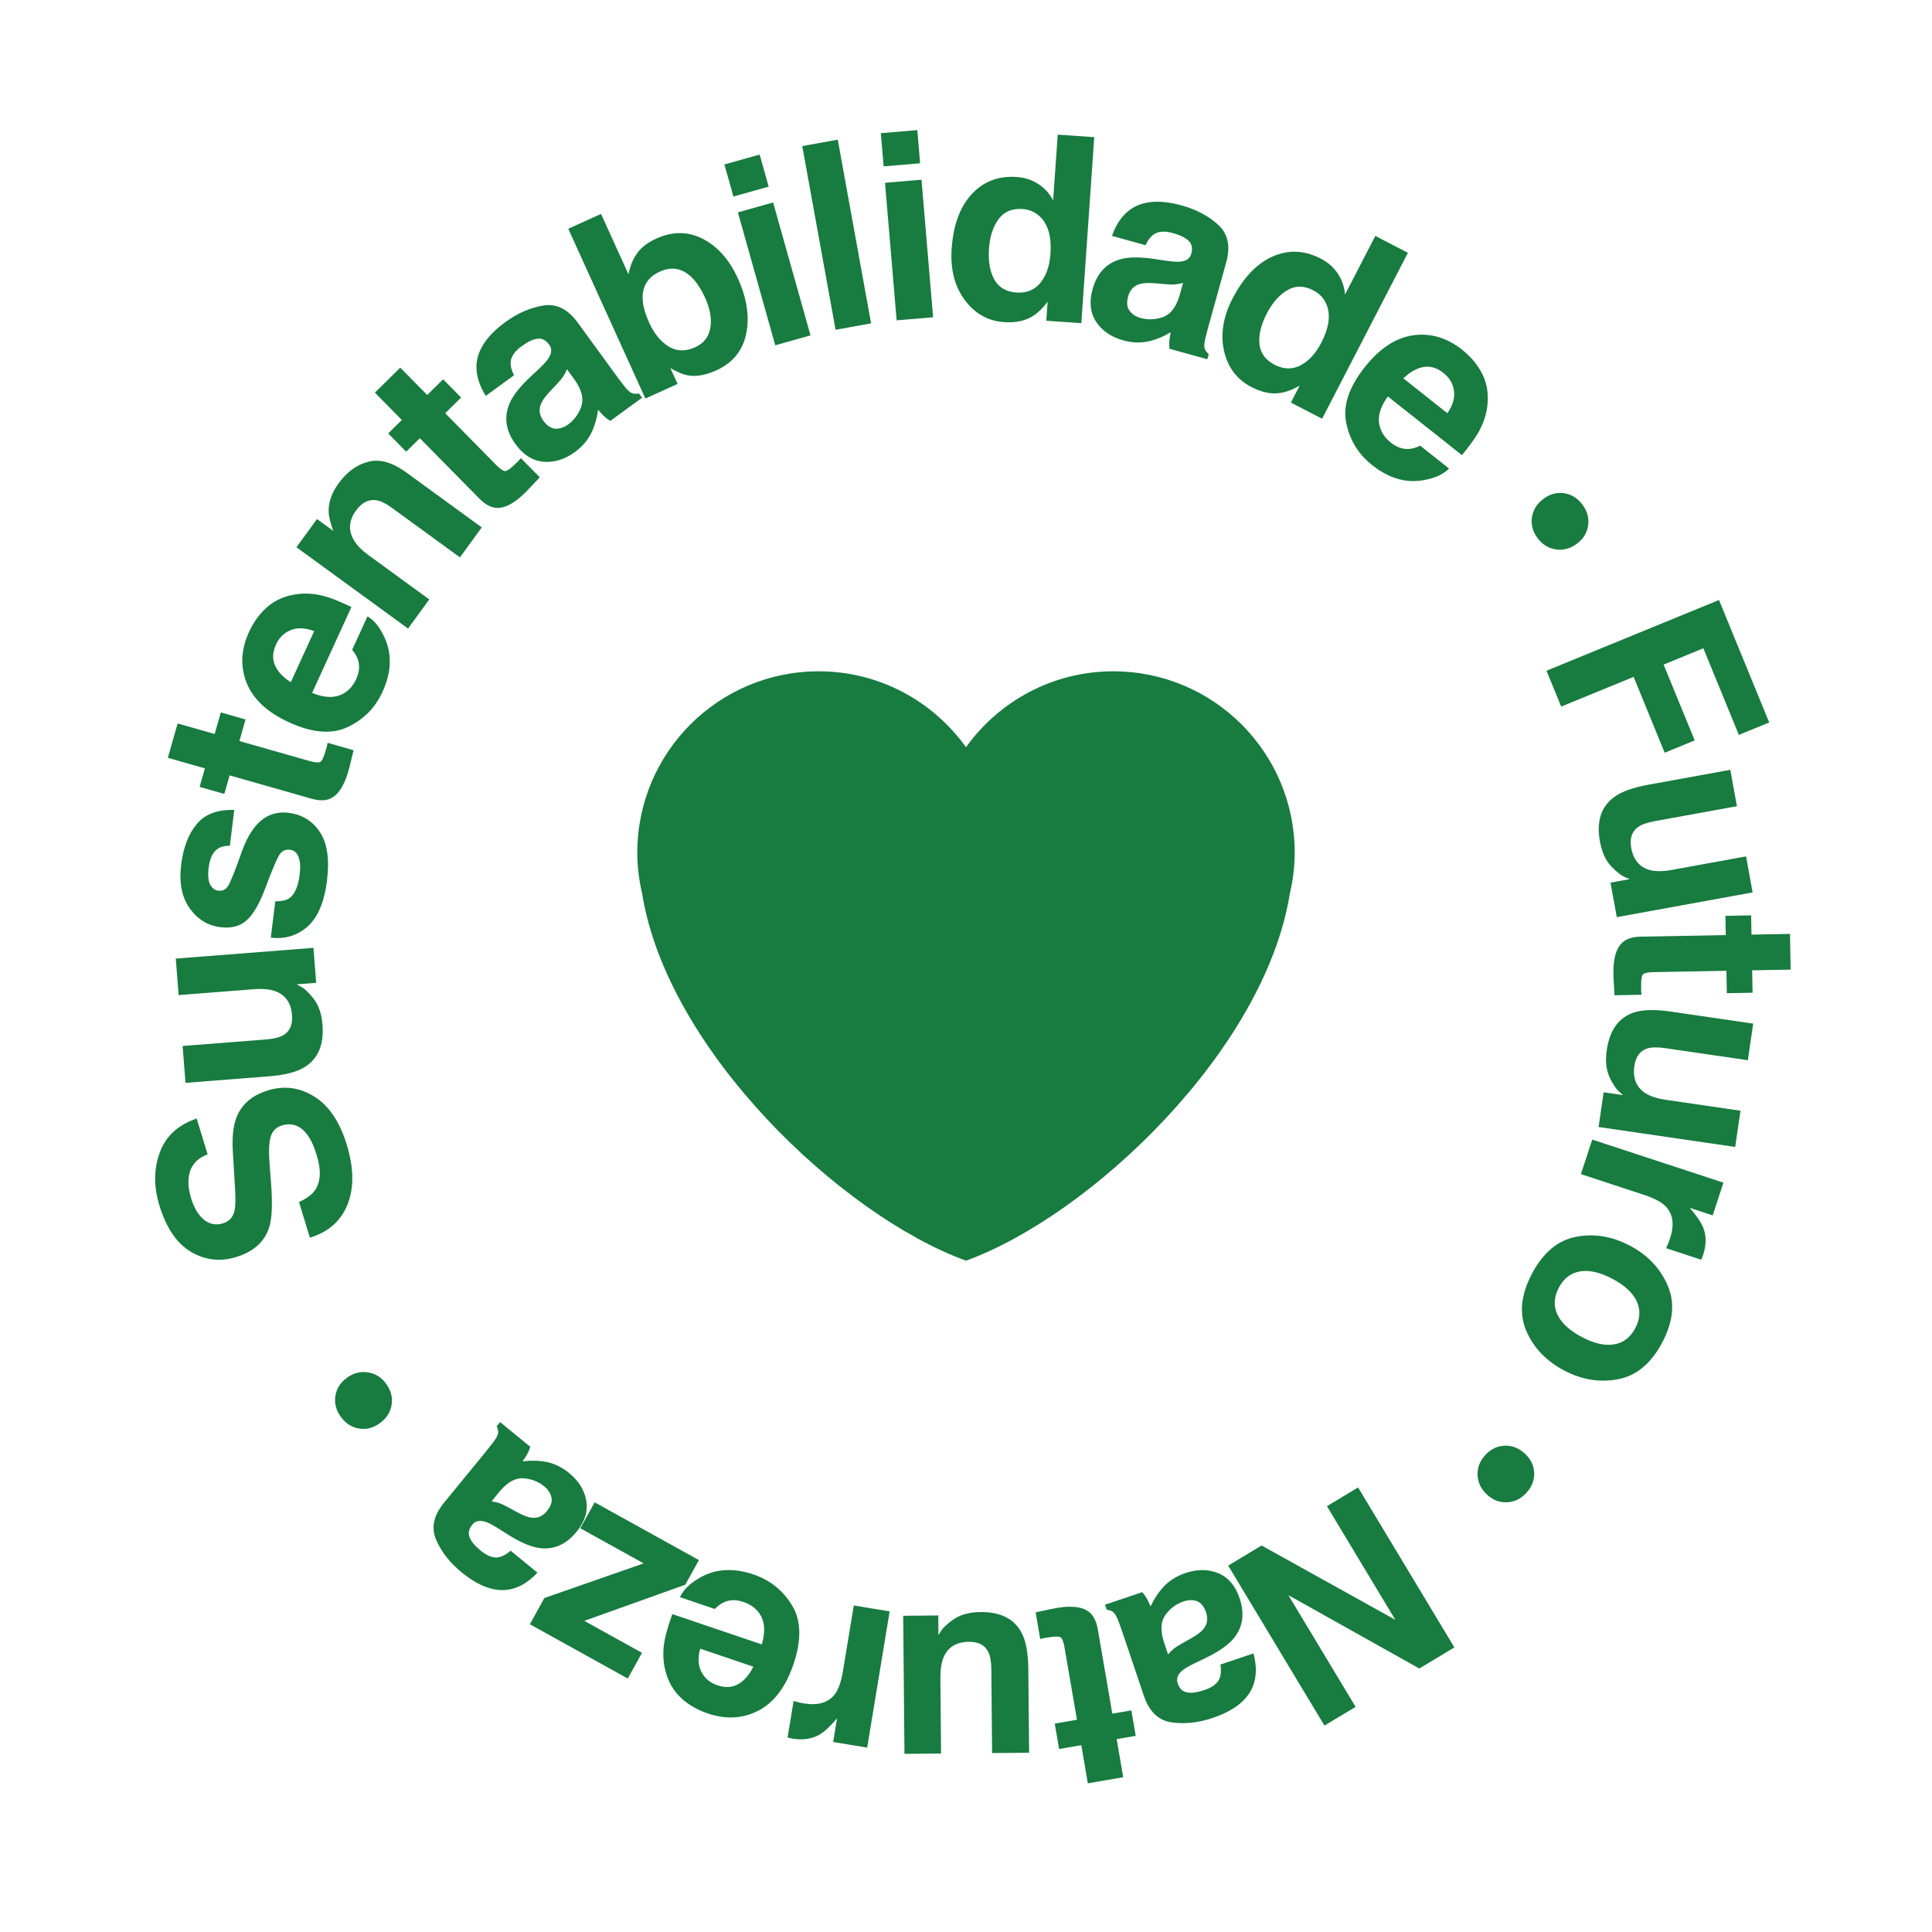 <svg width="73" height="73" viewBox="0 0 73 73" fill="none" xmlns="http://www.w3.org/2000/svg">
<g filter="url(#filter0_b_415_881)">
<circle cx="36.5" cy="36.5" r="36.5" fill="white" fill-opacity="0.5"/>
</g>
<path d="M11.298 45.42C11.593 45.283 11.798 45.129 11.912 44.957C12.12 44.644 12.139 44.209 11.969 43.654C11.868 43.321 11.749 43.062 11.612 42.877C11.351 42.526 11.03 42.409 10.649 42.526C10.426 42.594 10.284 42.744 10.221 42.977C10.162 43.208 10.15 43.547 10.187 43.993L10.245 44.756C10.3 45.507 10.276 46.044 10.172 46.37C10 46.919 9.582 47.296 8.92 47.498C8.316 47.682 7.747 47.616 7.213 47.299C6.679 46.982 6.282 46.397 6.022 45.546C5.805 44.835 5.809 44.172 6.034 43.556C6.256 42.937 6.721 42.507 7.431 42.263L7.845 43.618C7.446 43.766 7.212 44.031 7.142 44.413C7.096 44.667 7.123 44.958 7.223 45.284C7.334 45.647 7.496 45.915 7.708 46.087C7.921 46.258 8.159 46.304 8.421 46.224C8.662 46.151 8.809 45.989 8.863 45.739C8.901 45.577 8.904 45.256 8.874 44.775L8.798 43.527C8.764 42.98 8.81 42.545 8.935 42.224C9.129 41.724 9.527 41.382 10.128 41.199C10.745 41.01 11.33 41.09 11.883 41.438C12.432 41.784 12.838 42.387 13.101 43.248C13.37 44.127 13.381 44.879 13.135 45.504C12.886 46.131 12.411 46.551 11.709 46.766L11.298 45.42Z" fill="#187B40"/>
<path d="M6.9 39.522L10.035 39.277C10.331 39.254 10.551 39.202 10.695 39.12C10.949 38.975 11.062 38.721 11.034 38.359C10.998 37.894 10.785 37.591 10.396 37.449C10.186 37.375 9.913 37.352 9.579 37.378L6.75 37.599L6.642 36.22L11.843 35.814L11.946 37.135L11.211 37.193C11.228 37.204 11.279 37.232 11.362 37.277C11.446 37.322 11.52 37.377 11.586 37.442C11.794 37.64 11.94 37.837 12.026 38.032C12.111 38.223 12.165 38.453 12.185 38.72C12.246 39.49 12.009 40.03 11.477 40.34C11.183 40.514 10.739 40.624 10.144 40.67L7.009 40.915L6.9 39.522Z" fill="#187B40"/>
<path d="M10.402 34.055C10.646 34.056 10.825 34.016 10.938 33.934C11.139 33.788 11.268 33.489 11.324 33.036C11.357 32.77 11.344 32.555 11.284 32.39C11.224 32.221 11.115 32.128 10.957 32.108C10.805 32.089 10.681 32.138 10.586 32.255C10.492 32.372 10.297 32.825 10.003 33.615C9.785 34.183 9.552 34.574 9.304 34.787C9.058 35.001 8.733 35.083 8.328 35.033C7.85 34.974 7.463 34.736 7.167 34.32C6.869 33.901 6.762 33.35 6.846 32.669C6.926 32.024 7.121 31.514 7.431 31.141C7.738 30.764 8.212 30.585 8.852 30.603L8.685 31.957C8.508 31.954 8.364 31.986 8.253 32.053C8.051 32.179 7.928 32.421 7.884 32.779C7.847 33.073 7.867 33.289 7.943 33.428C8.02 33.562 8.12 33.638 8.243 33.653C8.398 33.672 8.519 33.619 8.605 33.495C8.694 33.371 8.878 32.916 9.155 32.131C9.348 31.608 9.59 31.228 9.88 30.991C10.172 30.757 10.513 30.664 10.903 30.712C11.416 30.776 11.812 31.02 12.09 31.443C12.366 31.863 12.455 32.472 12.356 33.27C12.255 34.084 12.01 34.664 11.62 35.011C11.227 35.355 10.764 35.494 10.232 35.428L10.402 34.055Z" fill="#187B40"/>
<path d="M8.477 29.998L7.542 29.732L7.742 29.032L6.342 28.634L6.712 27.335L8.111 27.734L8.343 26.919L9.277 27.185L9.046 28L11.697 28.755C11.902 28.813 12.039 28.824 12.106 28.786C12.17 28.748 12.24 28.596 12.316 28.329C12.327 28.289 12.339 28.247 12.351 28.204C12.361 28.157 12.371 28.112 12.38 28.068L13.36 28.347L13.207 28.975C13.052 29.601 12.824 29.994 12.523 30.154C12.33 30.259 12.078 30.266 11.765 30.177L8.676 29.298L8.477 29.998Z" fill="#187B40"/>
<path d="M10.43 24.352C10.298 24.639 10.286 24.904 10.393 25.145C10.501 25.384 10.7 25.595 10.988 25.776L11.871 23.848C11.534 23.718 11.24 23.705 10.989 23.808C10.737 23.907 10.551 24.088 10.43 24.352ZM9.407 23.884C9.588 23.489 9.825 23.168 10.117 22.919C10.41 22.671 10.763 22.516 11.177 22.457C11.543 22.4 11.924 22.429 12.321 22.544C12.553 22.611 12.873 22.742 13.279 22.935L11.793 26.181C12.276 26.381 12.678 26.385 12.999 26.191C13.196 26.074 13.35 25.896 13.46 25.655C13.577 25.4 13.599 25.159 13.527 24.933C13.489 24.81 13.415 24.683 13.306 24.553L13.886 23.287C14.153 23.447 14.372 23.725 14.542 24.119C14.818 24.736 14.788 25.41 14.453 26.141C14.177 26.745 13.739 27.188 13.139 27.471C12.539 27.755 11.801 27.696 10.925 27.294C10.104 26.919 9.569 26.423 9.321 25.808C9.074 25.189 9.103 24.548 9.407 23.884Z" fill="#187B40"/>
<path d="M12.792 18.265C13.11 17.828 13.485 17.555 13.916 17.447C14.347 17.333 14.827 17.469 15.357 17.855L18.203 19.928L17.378 21.06L14.808 19.188C14.586 19.026 14.393 18.931 14.231 18.904C13.935 18.855 13.676 18.982 13.454 19.287C13.181 19.662 13.152 20.035 13.369 20.406C13.484 20.601 13.672 20.793 13.933 20.983L16.22 22.649L15.418 23.75L11.201 20.678L11.977 19.612L12.594 20.061C12.48 19.761 12.421 19.512 12.418 19.316C12.413 18.964 12.538 18.614 12.792 18.265Z" fill="#187B40"/>
<path d="M15.347 17.067L14.667 16.378L15.183 15.868L14.165 14.835L15.123 13.891L16.142 14.924L16.743 14.331L17.423 15.021L16.822 15.614L18.751 17.571C18.901 17.723 19.014 17.799 19.09 17.799C19.165 17.797 19.3 17.7 19.497 17.505C19.527 17.476 19.558 17.446 19.589 17.415C19.621 17.379 19.652 17.344 19.681 17.311L20.395 18.035L19.953 18.504C19.511 18.971 19.12 19.2 18.78 19.191C18.562 19.187 18.339 19.069 18.111 18.838L15.863 16.558L15.347 17.067Z" fill="#187B40"/>
<path d="M21.422 13.952C21.384 14.047 21.34 14.135 21.288 14.216C21.237 14.293 21.158 14.388 21.051 14.502L20.837 14.729C20.634 14.94 20.504 15.111 20.447 15.244C20.349 15.469 20.378 15.688 20.532 15.9C20.67 16.088 20.821 16.188 20.987 16.198C21.153 16.203 21.311 16.151 21.461 16.042C21.699 15.869 21.866 15.64 21.964 15.355C22.064 15.069 21.983 14.738 21.721 14.363L21.422 13.952ZM20.376 13.925C20.561 13.751 20.684 13.612 20.743 13.509C20.852 13.327 20.855 13.165 20.751 13.023C20.625 12.85 20.477 12.775 20.309 12.799C20.141 12.818 19.941 12.913 19.708 13.082C19.447 13.272 19.31 13.472 19.295 13.68C19.287 13.832 19.33 13.999 19.422 14.18L18.356 14.957C18.11 14.57 17.993 14.191 18.003 13.82C18.024 13.235 18.39 12.684 19.101 12.166C19.563 11.829 20.041 11.622 20.534 11.543C21.027 11.465 21.459 11.681 21.829 12.19L23.241 14.128C23.339 14.263 23.46 14.424 23.605 14.611C23.718 14.75 23.811 14.832 23.885 14.858C23.959 14.883 24.044 14.886 24.141 14.867L24.26 15.03L23.058 15.905C22.962 15.844 22.881 15.781 22.813 15.716C22.746 15.65 22.673 15.572 22.596 15.482C22.564 15.759 22.491 16.028 22.377 16.289C22.238 16.599 22.02 16.863 21.72 17.082C21.337 17.36 20.942 17.482 20.533 17.448C20.125 17.409 19.775 17.189 19.483 16.789C19.105 16.269 19.031 15.747 19.262 15.223C19.39 14.936 19.647 14.61 20.034 14.245L20.376 13.925Z" fill="#187B40"/>
<path d="M24.791 9.018C25.416 8.735 26.006 8.738 26.562 9.029C27.121 9.318 27.562 9.818 27.885 10.53C28.221 11.268 28.324 11.959 28.196 12.602C28.068 13.246 27.691 13.709 27.067 13.993C26.674 14.171 26.324 14.236 26.014 14.187C25.83 14.159 25.602 14.066 25.331 13.909L25.602 14.506L24.386 15.058L21.472 8.644L22.71 8.082L23.747 10.365C23.804 10.073 23.9 9.826 24.036 9.624C24.194 9.377 24.445 9.175 24.791 9.018ZM26.27 13.119C26.59 12.974 26.779 12.732 26.839 12.393C26.899 12.054 26.833 11.674 26.642 11.253C26.489 10.916 26.319 10.657 26.131 10.475C25.776 10.132 25.375 10.062 24.931 10.264C24.481 10.468 24.264 10.813 24.282 11.3C24.294 11.557 24.378 11.859 24.535 12.204C24.72 12.611 24.963 12.907 25.265 13.093C25.566 13.278 25.901 13.287 26.27 13.119Z" fill="#187B40"/>
<path d="M29.044 7.052L27.712 7.426L27.371 6.214L28.703 5.84L29.044 7.052ZM27.881 8.025L29.212 7.65L30.625 12.672L29.293 13.047L27.881 8.025Z" fill="#187B40"/>
<path d="M32.914 12.218L31.572 12.461L30.313 5.52L31.655 5.277L32.914 12.218Z" fill="#187B40"/>
<path d="M34.766 6.17L33.388 6.286L33.282 5.032L34.661 4.916L34.766 6.17ZM33.44 6.906L34.819 6.79L35.257 11.988L33.879 12.104L33.44 6.906Z" fill="#187B40"/>
<path d="M38.411 6.687C38.726 6.709 39.001 6.799 39.236 6.956C39.472 7.11 39.657 7.314 39.793 7.57L39.966 5.087L41.346 5.183L40.857 12.211L39.534 12.119L39.584 11.398C39.369 11.694 39.132 11.903 38.874 12.025C38.616 12.148 38.302 12.197 37.933 12.171C37.325 12.129 36.83 11.848 36.447 11.329C36.067 10.807 35.904 10.161 35.958 9.39C36.02 8.502 36.272 7.818 36.715 7.337C37.161 6.856 37.726 6.64 38.411 6.687ZM38.404 11.053C38.789 11.079 39.092 10.956 39.313 10.684C39.533 10.411 39.659 10.047 39.691 9.592C39.735 8.956 39.606 8.489 39.304 8.193C39.118 8.014 38.894 7.915 38.633 7.897C38.236 7.87 37.932 8 37.723 8.29C37.518 8.576 37.4 8.942 37.369 9.388C37.335 9.868 37.402 10.26 37.57 10.563C37.741 10.862 38.019 11.026 38.404 11.053Z" fill="#187B40"/>
<path d="M44.702 10.688C44.604 10.717 44.508 10.736 44.412 10.746C44.321 10.754 44.197 10.751 44.042 10.738L43.731 10.711C43.441 10.683 43.226 10.688 43.087 10.726C42.85 10.789 42.697 10.947 42.627 11.199C42.565 11.423 42.581 11.603 42.676 11.739C42.775 11.872 42.913 11.964 43.091 12.013C43.374 12.092 43.657 12.081 43.94 11.981C44.226 11.882 44.434 11.613 44.566 11.176L44.702 10.688ZM44.074 9.853C44.326 9.889 44.51 9.899 44.627 9.882C44.837 9.854 44.965 9.756 45.013 9.587C45.07 9.381 45.037 9.219 44.914 9.102C44.794 8.983 44.596 8.885 44.32 8.808C44.009 8.722 43.768 8.738 43.596 8.855C43.472 8.944 43.368 9.08 43.284 9.265L42.016 8.913C42.166 8.481 42.389 8.154 42.686 7.932C43.156 7.586 43.814 7.53 44.659 7.765C45.21 7.918 45.668 8.163 46.035 8.5C46.401 8.837 46.501 9.308 46.332 9.914L45.692 12.219C45.647 12.379 45.596 12.574 45.539 12.803C45.501 12.978 45.494 13.102 45.52 13.175C45.546 13.249 45.597 13.317 45.672 13.381L45.618 13.575L44.188 13.178C44.177 13.065 44.175 12.962 44.185 12.869C44.194 12.775 44.21 12.67 44.233 12.554C43.996 12.7 43.741 12.81 43.466 12.882C43.138 12.967 42.795 12.959 42.439 12.86C41.984 12.734 41.643 12.5 41.417 12.159C41.194 11.816 41.149 11.406 41.282 10.929C41.453 10.311 41.816 9.93 42.369 9.786C42.672 9.708 43.086 9.707 43.612 9.784L44.074 9.853Z" fill="#187B40"/>
<path d="M49.9 9.769C50.181 9.914 50.398 10.106 50.553 10.344C50.708 10.579 50.797 10.841 50.821 11.13L51.966 8.915L53.197 9.552L49.956 15.822L48.776 15.212L49.108 14.569C48.793 14.755 48.492 14.853 48.206 14.863C47.92 14.874 47.612 14.794 47.283 14.623C46.74 14.343 46.396 13.888 46.25 13.259C46.109 12.628 46.215 11.969 46.571 11.281C46.98 10.489 47.484 9.96 48.082 9.693C48.683 9.428 49.289 9.453 49.9 9.769ZM48.16 13.782C48.504 13.959 48.831 13.966 49.142 13.803C49.453 13.64 49.714 13.356 49.924 12.95C50.217 12.382 50.284 11.902 50.123 11.509C50.023 11.27 49.857 11.091 49.624 10.971C49.269 10.787 48.938 10.787 48.631 10.97C48.329 11.152 48.075 11.442 47.869 11.839C47.647 12.268 47.554 12.655 47.588 13C47.626 13.344 47.817 13.604 48.16 13.782Z" fill="#187B40"/>
<path d="M54.542 14.093C54.295 13.897 54.041 13.822 53.781 13.868C53.523 13.916 53.271 14.059 53.026 14.296L54.688 15.613C54.894 15.316 54.977 15.034 54.937 14.766C54.902 14.498 54.77 14.273 54.542 14.093ZM55.241 13.211C55.581 13.481 55.837 13.787 56.008 14.131C56.18 14.475 56.245 14.854 56.205 15.27C56.173 15.639 56.054 16.003 55.848 16.361C55.727 16.57 55.524 16.849 55.239 17.198L52.441 14.98C52.131 15.402 52.032 15.792 52.144 16.149C52.21 16.369 52.347 16.561 52.555 16.725C52.775 16.9 53.003 16.979 53.24 16.963C53.368 16.955 53.509 16.913 53.661 16.839L54.753 17.704C54.533 17.924 54.212 18.071 53.789 18.143C53.123 18.263 52.476 18.073 51.846 17.574C51.325 17.162 50.999 16.631 50.867 15.98C50.735 15.33 50.968 14.628 51.567 13.872C52.127 13.165 52.736 12.764 53.393 12.669C54.052 12.577 54.668 12.758 55.241 13.211Z" fill="#187B40"/>
<path d="M59.587 20.541C59.343 20.726 59.08 20.799 58.799 20.76C58.519 20.724 58.287 20.584 58.102 20.34C57.917 20.096 57.844 19.833 57.883 19.551C57.923 19.272 58.066 19.04 58.31 18.855C58.554 18.67 58.815 18.597 59.092 18.635C59.371 18.676 59.603 18.818 59.788 19.062C59.973 19.306 60.046 19.567 60.008 19.844C59.972 20.124 59.831 20.356 59.587 20.541Z" fill="#187B40"/>
<path d="M64.952 22.671L66.849 27.298L65.702 27.768L64.361 24.496L62.859 25.111L64.034 27.976L62.9 28.441L61.726 25.576L58.989 26.698L58.434 25.343L64.952 22.671Z" fill="#187B40"/>
<path d="M65.629 30.462L62.535 31.025C62.243 31.078 62.03 31.152 61.895 31.248C61.657 31.418 61.57 31.682 61.636 32.04C61.719 32.498 61.961 32.779 62.363 32.881C62.58 32.932 62.853 32.928 63.182 32.867L65.975 32.359L66.222 33.72L61.09 34.654L60.852 33.35L61.578 33.218C61.56 33.208 61.507 33.186 61.419 33.15C61.332 33.114 61.252 33.067 61.179 33.008C60.953 32.832 60.787 32.652 60.682 32.467C60.577 32.285 60.501 32.062 60.453 31.798C60.315 31.038 60.495 30.477 60.993 30.114C61.267 29.912 61.698 29.757 62.285 29.65L65.379 29.087L65.629 30.462Z" fill="#187B40"/>
<path d="M65.195 34.605L66.166 34.587L66.179 35.314L67.634 35.287L67.659 36.637L66.204 36.663L66.22 37.51L65.248 37.528L65.233 36.681L62.477 36.732C62.263 36.736 62.129 36.765 62.076 36.821C62.026 36.876 62.004 37.042 62.009 37.32C62.009 37.361 62.01 37.404 62.011 37.449C62.015 37.497 62.019 37.543 62.023 37.587L61.004 37.606L60.968 36.961C60.934 36.316 61.038 35.874 61.279 35.634C61.432 35.478 61.672 35.397 61.997 35.391L65.208 35.332L65.195 34.605Z" fill="#187B40"/>
<path d="M66.042 40.06L62.931 39.606C62.637 39.563 62.411 39.565 62.253 39.613C61.973 39.698 61.806 39.92 61.754 40.28C61.687 40.741 61.827 41.084 62.175 41.309C62.364 41.427 62.624 41.51 62.956 41.558L65.764 41.968L65.564 43.337L60.402 42.584L60.593 41.272L61.323 41.378C61.309 41.363 61.266 41.325 61.195 41.263C61.123 41.201 61.062 41.131 61.013 41.053C60.854 40.813 60.754 40.589 60.714 40.38C60.673 40.174 60.672 39.939 60.711 39.673C60.822 38.91 61.172 38.435 61.76 38.25C62.085 38.146 62.542 38.137 63.133 38.223L66.244 38.677L66.042 40.06Z" fill="#187B40"/>
<path d="M64.349 47.43C64.341 47.455 64.333 47.474 64.325 47.488C64.319 47.506 64.305 47.544 64.283 47.6L62.955 47.164C62.991 47.085 63.021 47.015 63.045 46.952C63.069 46.889 63.088 46.838 63.101 46.799C63.272 46.277 63.217 45.871 62.936 45.581C62.778 45.419 62.501 45.272 62.103 45.142L59.734 44.364L60.163 43.059L65.119 44.686L64.713 45.923L63.849 45.639C64.114 45.948 64.282 46.196 64.355 46.385C64.478 46.694 64.477 47.042 64.349 47.43Z" fill="#187B40"/>
<path d="M58.9 48.655C58.713 49.008 58.695 49.345 58.846 49.667C58.997 49.989 59.303 50.272 59.766 50.517C60.228 50.762 60.633 50.855 60.982 50.798C61.333 50.742 61.602 50.538 61.788 50.185C61.975 49.833 61.993 49.494 61.844 49.17C61.696 48.849 61.391 48.567 60.928 48.322C60.466 48.077 60.059 47.982 59.708 48.038C59.356 48.097 59.086 48.303 58.9 48.655ZM59.096 51.781C58.419 51.423 57.943 50.922 57.667 50.277C57.394 49.634 57.467 48.916 57.886 48.124C58.306 47.332 58.859 46.868 59.544 46.733C60.232 46.599 60.915 46.712 61.592 47.07C62.257 47.422 62.73 47.922 63.012 48.57C63.294 49.217 63.225 49.937 62.805 50.73C62.386 51.522 61.829 51.983 61.135 52.114C60.441 52.245 59.761 52.134 59.096 51.781Z" fill="#187B40"/>
<path d="M56.18 56.469C55.957 56.261 55.84 56.015 55.83 55.732C55.818 55.451 55.916 55.198 56.124 54.975C56.332 54.751 56.578 54.634 56.861 54.624C57.143 54.616 57.395 54.717 57.619 54.925C57.842 55.133 57.959 55.377 57.969 55.656C57.977 55.937 57.876 56.19 57.668 56.413C57.46 56.637 57.216 56.753 56.937 56.763C56.656 56.776 56.404 56.678 56.18 56.469Z" fill="#187B40"/>
<path d="M54.953 62.247L53.628 63.044L48.681 60.273L51.221 64.493L50.044 65.201L46.407 59.156L47.669 58.396L52.722 61.204L50.138 56.911L51.315 56.202L54.953 62.247Z" fill="#187B40"/>
<path d="M44.136 62.513C44.201 62.434 44.27 62.363 44.344 62.301C44.415 62.243 44.519 62.176 44.656 62.1L44.928 61.947C45.185 61.807 45.36 61.682 45.455 61.572C45.615 61.387 45.654 61.17 45.57 60.921C45.495 60.7 45.38 60.56 45.226 60.5C45.069 60.445 44.902 60.447 44.726 60.507C44.448 60.6 44.219 60.769 44.041 61.011C43.859 61.254 43.837 61.594 43.974 62.031L44.136 62.513ZM45.127 62.852C44.898 62.963 44.739 63.059 44.651 63.139C44.493 63.28 44.442 63.434 44.498 63.601C44.566 63.804 44.685 63.919 44.853 63.947C45.019 63.979 45.238 63.949 45.511 63.857C45.817 63.754 46.008 63.605 46.084 63.411C46.138 63.268 46.147 63.096 46.113 62.895L47.363 62.474C47.482 62.916 47.481 63.313 47.36 63.664C47.164 64.216 46.65 64.633 45.816 64.913C45.273 65.096 44.755 65.151 44.261 65.078C43.768 65.004 43.42 64.669 43.219 64.072L42.453 61.799C42.4 61.641 42.333 61.451 42.251 61.229C42.185 61.062 42.12 60.956 42.057 60.909C41.995 60.863 41.914 60.834 41.816 60.824L41.752 60.633L43.161 60.158C43.234 60.245 43.293 60.33 43.338 60.412C43.383 60.495 43.428 60.591 43.475 60.7C43.589 60.446 43.739 60.211 43.927 59.996C44.151 59.742 44.44 59.555 44.791 59.437C45.24 59.286 45.654 59.288 46.034 59.443C46.412 59.603 46.68 59.918 46.838 60.388C47.043 60.997 46.957 61.517 46.579 61.948C46.371 62.183 46.028 62.417 45.549 62.649L45.127 62.852Z" fill="#187B40"/>
<path d="M42.748 64.626L42.913 65.588L42.193 65.712L42.44 67.152L41.104 67.382L40.857 65.941L40.018 66.085L39.853 65.124L40.692 64.98L40.223 62.25C40.187 62.039 40.137 61.911 40.074 61.866C40.012 61.825 39.843 61.828 39.568 61.875C39.527 61.882 39.485 61.889 39.44 61.897C39.394 61.908 39.348 61.919 39.305 61.93L39.131 60.921L39.767 60.787C40.401 60.656 40.856 60.691 41.132 60.895C41.31 61.023 41.426 61.249 41.482 61.571L42.028 64.75L42.748 64.626Z" fill="#187B40"/>
<path d="M37.486 66.239L37.458 63.095C37.455 62.798 37.418 62.575 37.346 62.426C37.219 62.162 36.974 62.032 36.611 62.035C36.145 62.039 35.827 62.23 35.658 62.608C35.571 62.813 35.529 63.083 35.532 63.418L35.558 66.256L34.175 66.269L34.127 61.052L35.453 61.04L35.459 61.777C35.472 61.761 35.504 61.713 35.554 61.633C35.604 61.553 35.664 61.482 35.734 61.421C35.946 61.227 36.152 61.095 36.352 61.023C36.55 60.951 36.782 60.913 37.05 60.911C37.822 60.904 38.345 61.177 38.618 61.73C38.771 62.035 38.85 62.485 38.855 63.082L38.884 66.226L37.486 66.239Z" fill="#187B40"/>
<path d="M29.936 65.692C29.91 65.688 29.89 65.683 29.875 65.677C29.856 65.674 29.817 65.666 29.758 65.653L29.985 64.274C30.069 64.298 30.143 64.317 30.209 64.331C30.274 64.345 30.328 64.355 30.369 64.362C30.91 64.451 31.303 64.335 31.547 64.013C31.683 63.832 31.786 63.535 31.854 63.123L32.26 60.662L33.615 60.886L32.766 66.033L31.481 65.821L31.629 64.924C31.365 65.233 31.145 65.438 30.97 65.538C30.683 65.707 30.339 65.759 29.936 65.692Z" fill="#187B40"/>
<path d="M27.104 63.677C27.404 63.778 27.668 63.764 27.898 63.632C28.124 63.5 28.313 63.281 28.464 62.975L26.456 62.295C26.361 62.644 26.378 62.937 26.506 63.176C26.63 63.417 26.829 63.584 27.104 63.677ZM26.743 64.742C26.332 64.603 25.988 64.4 25.711 64.135C25.434 63.869 25.244 63.533 25.142 63.128C25.049 62.77 25.038 62.387 25.112 61.981C25.155 61.743 25.253 61.412 25.403 60.988L28.784 62.134C28.934 61.632 28.896 61.232 28.671 60.933C28.535 60.749 28.341 60.614 28.09 60.529C27.824 60.439 27.582 60.441 27.365 60.536C27.247 60.587 27.128 60.673 27.01 60.795L25.691 60.348C25.823 60.066 26.077 59.82 26.451 59.61C27.037 59.273 27.711 59.233 28.472 59.491C29.101 59.704 29.587 60.095 29.93 60.663C30.273 61.23 30.29 61.97 29.981 62.883C29.691 63.738 29.253 64.321 28.666 64.631C28.076 64.939 27.435 64.977 26.743 64.742Z" fill="#187B40"/>
<path d="M24.258 62.452L23.72 63.423L20.02 61.372L20.57 60.38L24.321 59.072L21.926 57.745L22.469 56.765L26.408 58.948L25.893 59.878L22.078 61.243L24.258 62.452Z" fill="#187B40"/>
<path d="M18.572 56.73C18.673 56.742 18.768 56.763 18.859 56.792C18.946 56.822 19.057 56.874 19.193 56.948L19.465 57.097C19.718 57.239 19.916 57.32 20.058 57.342C20.299 57.379 20.501 57.297 20.666 57.095C20.813 56.916 20.87 56.746 20.838 56.584C20.802 56.423 20.712 56.284 20.57 56.168C20.344 55.983 20.082 55.879 19.784 55.857C19.484 55.833 19.187 55.994 18.892 56.339L18.572 56.73ZM18.809 57.741C18.595 57.607 18.431 57.524 18.317 57.493C18.115 57.434 17.959 57.472 17.848 57.607C17.713 57.772 17.679 57.932 17.744 58.088C17.805 58.244 17.945 58.413 18.167 58.594C18.415 58.797 18.641 58.879 18.844 58.841C18.992 58.81 19.142 58.727 19.293 58.593L20.307 59.422C19.997 59.755 19.663 59.964 19.303 60.047C18.736 60.173 18.115 59.96 17.439 59.408C17 59.048 16.68 58.641 16.482 58.187C16.283 57.733 16.381 57.264 16.777 56.78L18.285 54.938C18.389 54.81 18.514 54.653 18.657 54.467C18.763 54.324 18.818 54.213 18.824 54.136C18.83 54.059 18.811 53.976 18.769 53.888L18.895 53.733L20.038 54.668C20.003 54.775 19.963 54.869 19.917 54.95C19.871 55.032 19.815 55.121 19.748 55.218C20.021 55.179 20.298 55.182 20.577 55.226C20.91 55.281 21.219 55.425 21.504 55.658C21.867 55.956 22.084 56.305 22.153 56.706C22.218 57.108 22.095 57.499 21.784 57.88C21.379 58.374 20.897 58.576 20.335 58.485C20.027 58.435 19.65 58.27 19.203 57.989L18.809 57.741Z" fill="#187B40"/>
<path d="M13.108 52.059C13.356 51.878 13.621 51.81 13.902 51.854C14.181 51.896 14.412 52.041 14.592 52.289C14.773 52.537 14.841 52.801 14.797 53.083C14.751 53.362 14.604 53.591 14.356 53.772C14.108 53.953 13.845 54.022 13.568 53.978C13.289 53.932 13.06 53.785 12.879 53.537C12.698 53.288 12.63 53.026 12.673 52.749C12.715 52.469 12.86 52.239 13.108 52.059Z" fill="#187B40"/>
<path d="M48.92 32.218C48.92 28.433 45.852 25.365 42.068 25.365C39.771 25.365 37.744 26.499 36.5 28.233C35.256 26.499 33.229 25.365 30.933 25.365C27.148 25.365 24.08 28.433 24.08 32.218C24.08 32.754 24.148 33.274 24.265 33.774C25.216 39.686 31.789 45.923 36.5 47.635C41.21 45.923 47.784 39.686 48.734 33.775C48.852 33.274 48.92 32.755 48.92 32.218Z" fill="#187B40"/>
<defs>
<filter id="filter0_b_415_881" x="-22.664" y="-22.664" width="118.328" height="118.328" filterUnits="userSpaceOnUse" color-interpolation-filters="sRGB">
<feFlood flood-opacity="0" result="BackgroundImageFix"/>
<feGaussianBlur in="BackgroundImageFix" stdDeviation="11.332"/>
<feComposite in2="SourceAlpha" operator="in" result="effect1_backgroundBlur_415_881"/>
<feBlend mode="normal" in="SourceGraphic" in2="effect1_backgroundBlur_415_881" result="shape"/>
</filter>
</defs>
</svg>
